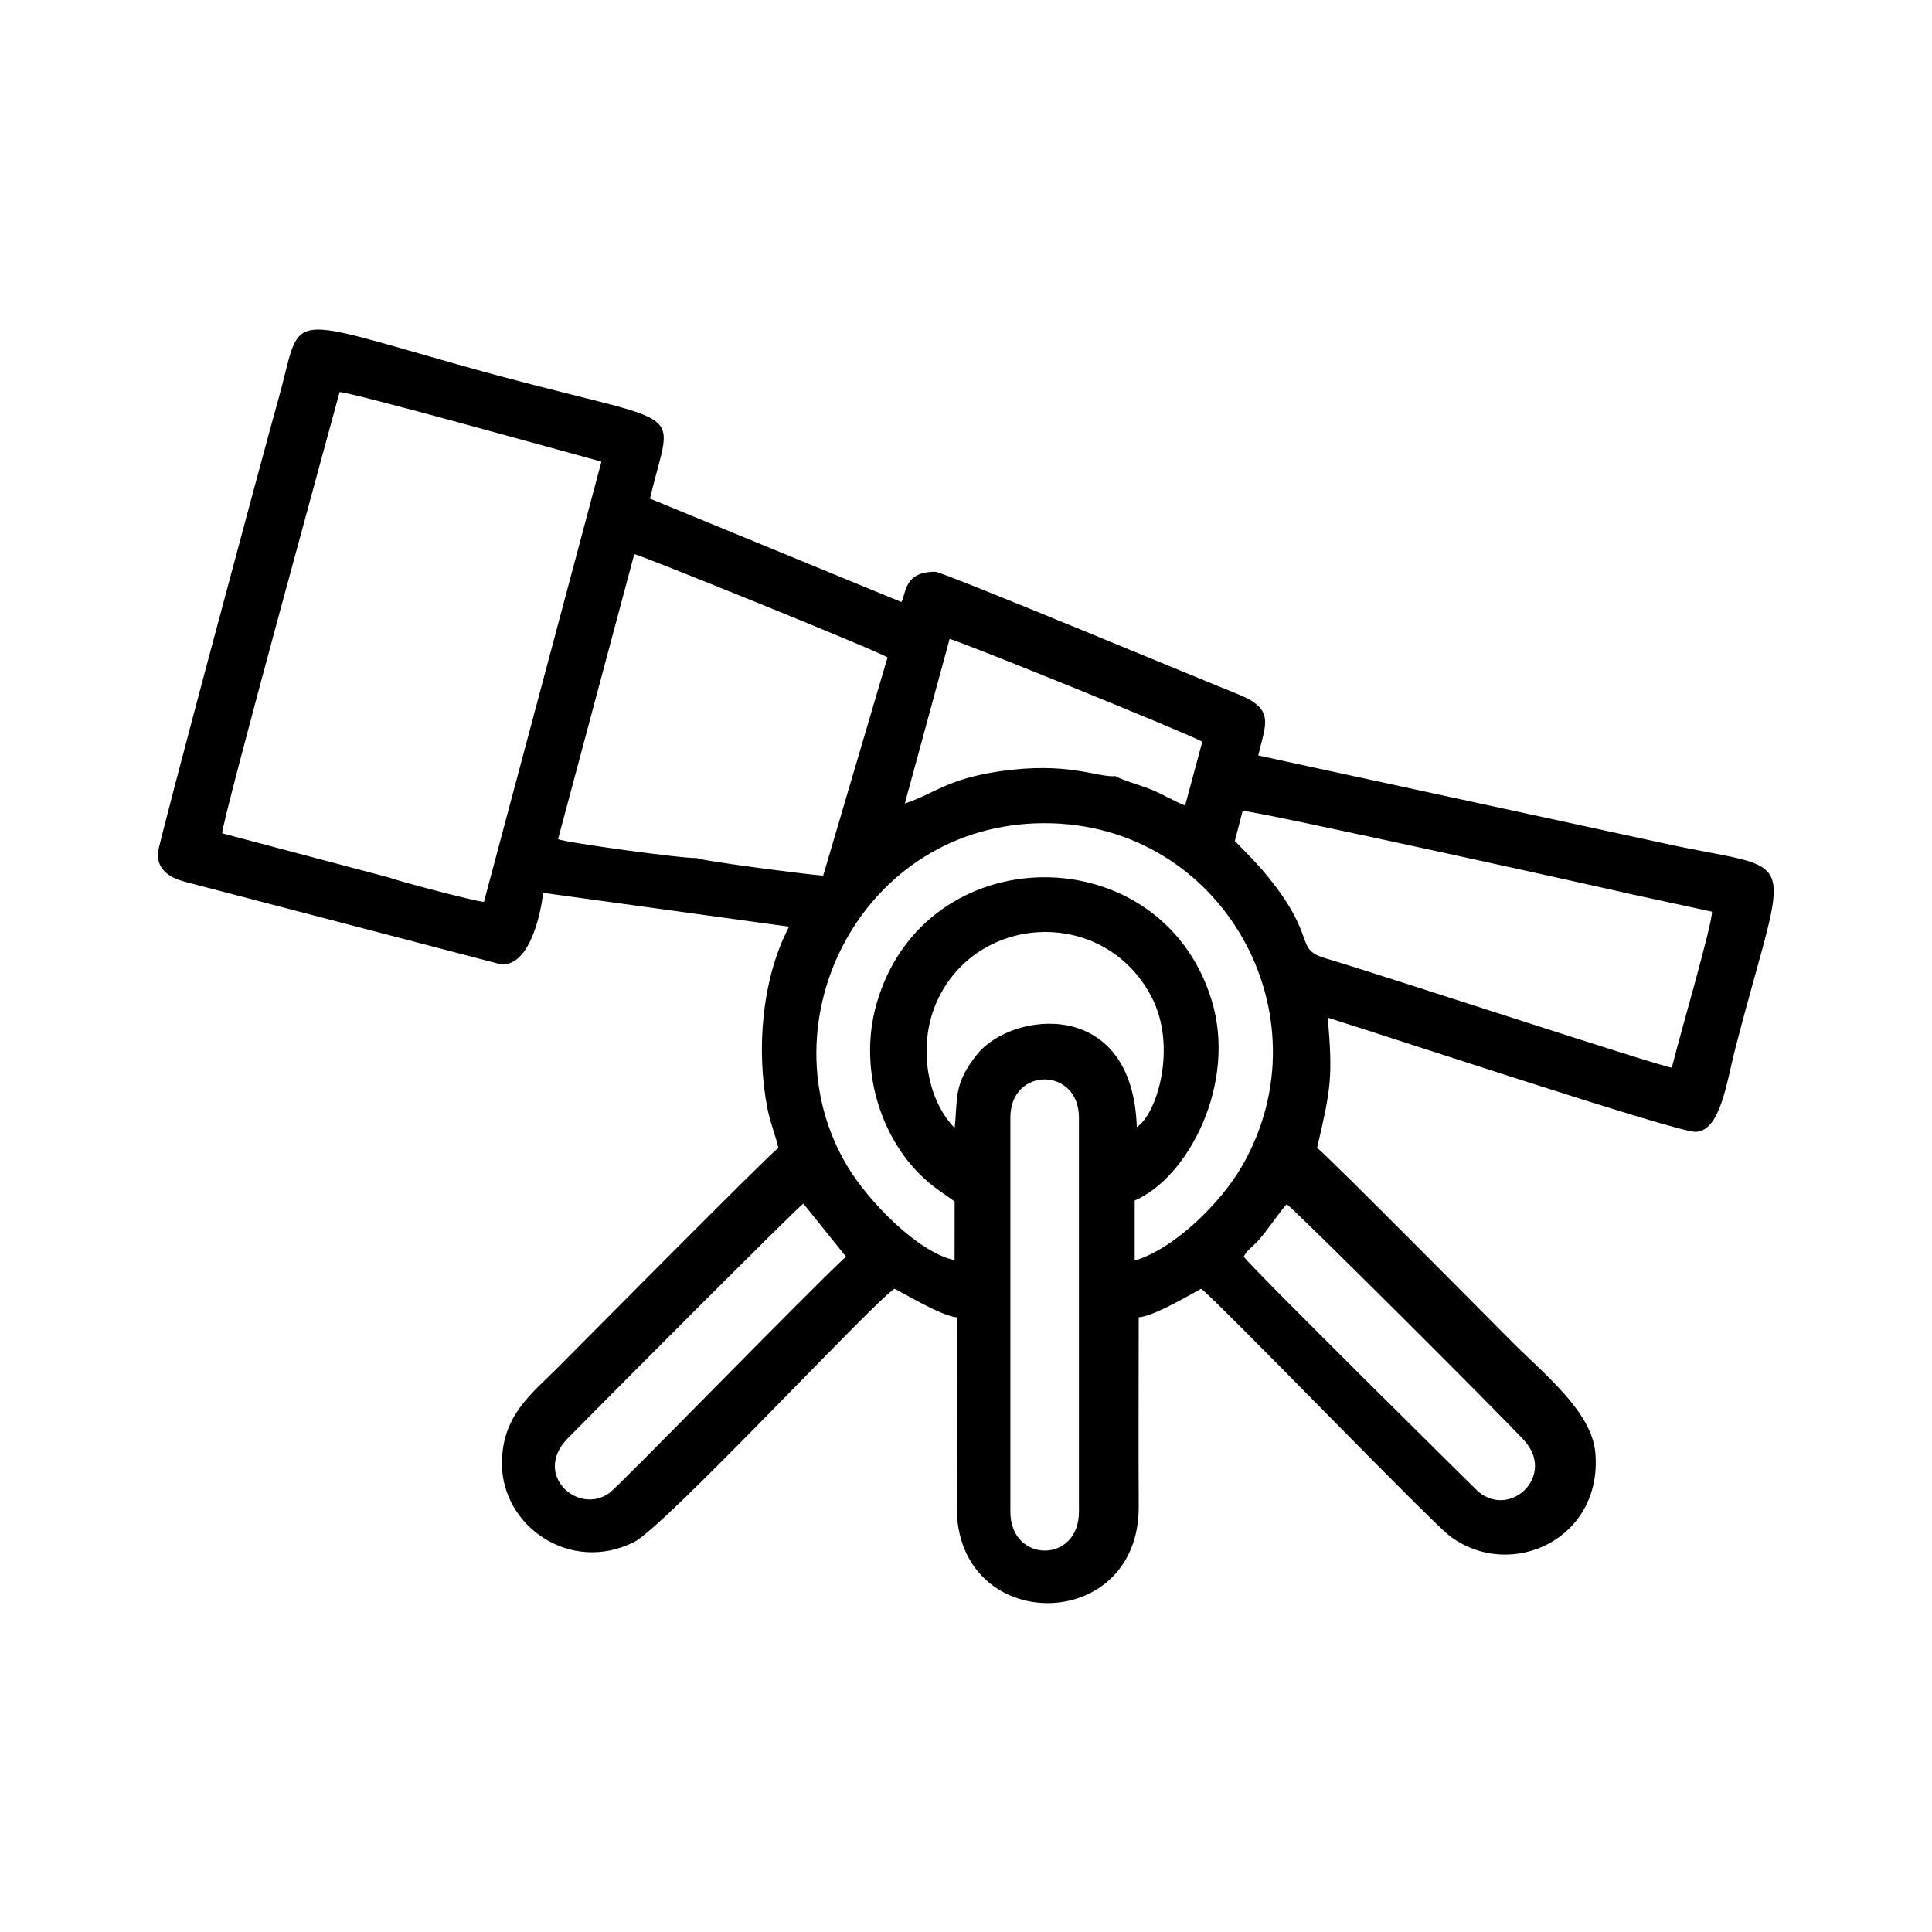 <?xml version="1.0" encoding="UTF-8"?>
<!-- Uploaded to: ICON Repo, www.svgrepo.com, Generator: ICON Repo Mixer Tools -->
<svg fill="#000000" width="800px" height="800px" version="1.1" viewBox="144 144 512 512" xmlns="http://www.w3.org/2000/svg">
 <path d="m411.76 440.16c0-13.512 18.172-13.426 18.172 0v104.47c0 13.801-18.172 13.637-18.172 0zm61.848 36.867c0.742-1.512 1.719-2.152 3.141-3.523 2.469-2.371 7.059-9.406 8.254-10.352 1.738 0.953 56.844 55.965 62.891 62.543 8.484 9.234-3.512 20.852-12.16 13.582-0.102-0.082-59.73-58.938-62.121-62.25zm-105.41 0c-8.863 8.055-59.883 60.539-62.645 62.574-8.262 6.109-20.539-4.797-11.109-14.41 8.211-8.379 60.578-60.938 62.453-62.234zm28.793-34.098c-7.613-7.809-10.012-22.824-4.238-34.527 11.148-22.566 43.988-23.738 56.34-0.367 7.062 13.367 1.43 31.367-3.828 34.641-1.133-34.52-33.094-30.691-42.285-19.312-6.488 8.035-5.109 11.957-5.992 19.562zm-0.012 35.004c-9.48-1.883-22.777-15.434-28.418-24.867-22.641-37.855 3.707-90.812 52.148-90.914 47.203-0.102 75.648 51 52.32 91.078-5.547 9.527-17.766 21.711-28.324 24.832v-15.914c14.152-6.066 27.207-30.98 20.363-53.172-13.445-43.629-76.008-43.348-88.762 0.969-5.133 17.855 1.535 38.051 15.203 48.543 1.809 1.387 3.629 2.539 5.477 3.906l-0.012 15.543zm179.94-96.82 20.762 4.492c0.316 2.637-9.289 35.52-10.621 41.328-2.672-0.137-78.25-25.004-91.578-28.91-8.723-2.555-2.086-5.164-15.352-21.547-3.008-3.719-5.57-6.176-8.887-9.617l2.07-7.965c3.309-0.09 99.086 21.121 103.6 22.219zm-137.28-31.422c-4.914 0.395-12.496-3.941-30.707-1.285-13.957 2.039-17.004 5.801-25.145 8.535l11.875-43.605c1.785 0.16 63.082 25 66.961 27.234l-4.555 16.902c-2.891-1.102-5.801-2.938-9.012-4.254-2.484-1.012-8.316-2.699-9.418-3.531zm-110.98 21.688c-3.164 0.258-34.902-4.098-36.77-4.992l20.199-75.543c1.441 0.133 65.379 25.996 67.113 27.387l-17.051 57.82c-2.68-0.109-32.461-3.891-33.492-4.676zm-81.305 5.238-44.477-11.785c-0.031-3.406 28.949-108.84 31.121-116.93 3.371 0.066 59.449 15.758 69.383 18.434l-31.129 116.67c-1.77 0.016-23.172-5.617-24.898-6.394zm-61.566-6.418c0 4.555 3.445 6.473 7.184 7.473l83.57 21.836c8.531 1.098 11.297-16.586 11.34-18.902l65.238 8.977c-7.203 13.609-8.805 32.691-5.723 48.266 0.762 3.84 2.082 6.898 2.887 10.348-2.324 1.559-53.871 53.637-58.496 58.262-6.977 6.984-14.773 12.699-14.773 25.406 0 16.449 17.945 29.293 34.988 20.809 8.172-4.07 62.941-63.07 69.008-67.133 0.945 0.258 12.258 7.211 16.539 7.566 0 16.695 0.09 33.418-0.004 50.113-0.203 34.207 48.402 34.109 48.227-0.004-0.09-16.691-0.004-33.414-0.004-50.109 4.152-0.348 13.078-5.727 16.547-7.566 3.449 2.316 60.781 61.68 65.895 65.52 16.102 12.082 40.512 0.867 38.578-22.012-0.922-10.898-13.504-20.848-22.102-29.449-1.738-1.727-49.395-49.898-51.645-51.402 3.699-15.844 4.156-18.703 2.84-34.508 18.203 5.707 92.23 30.258 97.375 30.258 6.676 0 8.363-13.387 10.5-21.648 14.438-55.949 18.52-46.457-20.242-55.121l-106.07-22.973c1.945-8.359 4.574-12.289-5.473-16.277-7.723-3.062-78.172-32.41-80.086-32.41-8.184 0-7.617 5.184-8.988 8.031l-66.645-27.414c6.258-26.883 12.02-17.719-51.328-35.648-47.07-13.324-40.664-13.629-47.195 9.453-2.988 10.555-31.941 118.3-31.941 120.27z" fill-rule="evenodd"/>
</svg>